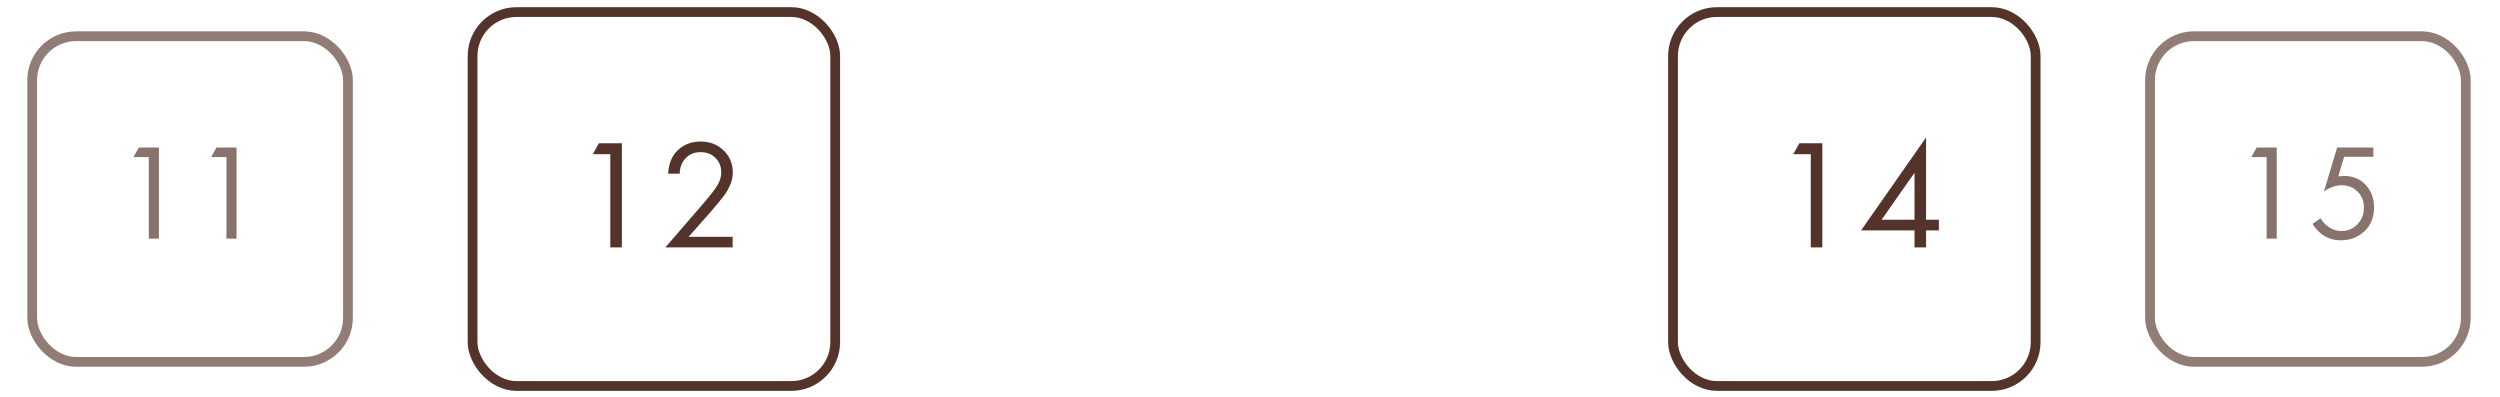 <?xml version="1.0" encoding="UTF-8"?> <svg xmlns="http://www.w3.org/2000/svg" width="296" height="47" viewBox="0 0 296 47" fill="none"><path d="M214.395 29.293V18.255H212.324L213.045 16.961H215.763V29.293H214.395ZM228.046 16.277V26.02H229.562V27.278H228.046V29.293H226.678V27.278H220.355L228.046 16.277ZM222.777 26.02H226.678V20.456L222.777 26.02Z" fill="#53332A"></path><rect x="198.086" y="1.429" width="42.935" height="44.271" rx="5.2" stroke="#53332A" stroke-width="1.156"></rect><path d="M268.367 28.258V18.6H266.555L267.186 17.468H269.564V28.258H268.367ZM281.007 17.468V18.568H277.545L276.85 20.897C277.033 20.854 277.26 20.832 277.529 20.832C278.597 20.832 279.454 21.188 280.101 21.9C280.759 22.612 281.088 23.502 281.088 24.569C281.088 25.734 280.705 26.672 279.94 27.384C279.185 28.096 278.257 28.452 277.157 28.452C276.23 28.452 275.426 28.172 274.747 27.611C274.358 27.276 274.046 26.91 273.808 26.511L274.763 25.831C274.925 26.155 275.167 26.446 275.491 26.705C276.019 27.136 276.602 27.352 277.238 27.352C277.993 27.352 278.624 27.082 279.131 26.543C279.638 26.004 279.891 25.351 279.891 24.586C279.891 23.809 279.638 23.173 279.131 22.677C278.635 22.18 278.004 21.933 277.238 21.933C276.559 21.933 275.863 22.18 275.151 22.677L276.72 17.468H281.007Z" fill="#53332A" fill-opacity="0.69"></path><rect x="254.562" y="4.289" width="37.387" height="38.554" rx="5.2" stroke="#53332A" stroke-opacity="0.64" stroke-width="1.156"></rect><path d="M17.617 28.258V18.6H15.805L16.436 17.468H18.814V28.258H17.617ZM26.812 28.258V18.6H25L25.631 17.468H28.009V28.258H26.812Z" fill="#53332A" fill-opacity="0.69"></path><rect x="3.812" y="4.289" width="37.387" height="38.554" rx="5.2" stroke="#53332A" stroke-opacity="0.64" stroke-width="1.156"></rect><path d="M72.262 29.293V18.255H70.191L70.912 16.961H73.63V29.293H72.262ZM86.745 29.293H78.777L83.269 24.098C84.033 23.198 84.514 22.6 84.711 22.304C85.167 21.651 85.395 21.023 85.395 20.419C85.395 19.716 85.167 19.143 84.711 18.699C84.255 18.243 83.664 18.015 82.936 18.015C82.049 18.015 81.365 18.379 80.884 19.106C80.625 19.5 80.49 19.987 80.478 20.566H79.109C79.159 19.519 79.467 18.668 80.034 18.015C80.773 17.177 81.747 16.758 82.955 16.758C84.052 16.758 84.958 17.109 85.673 17.812C86.4 18.502 86.764 19.377 86.764 20.437C86.764 21.263 86.437 22.144 85.784 23.081C85.451 23.537 84.89 24.221 84.101 25.133L81.531 28.036H86.745V29.293Z" fill="#53332A"></path><rect x="55.953" y="1.429" width="42.935" height="44.271" rx="5.2" stroke="#53332A" stroke-width="1.156"></rect></svg> 